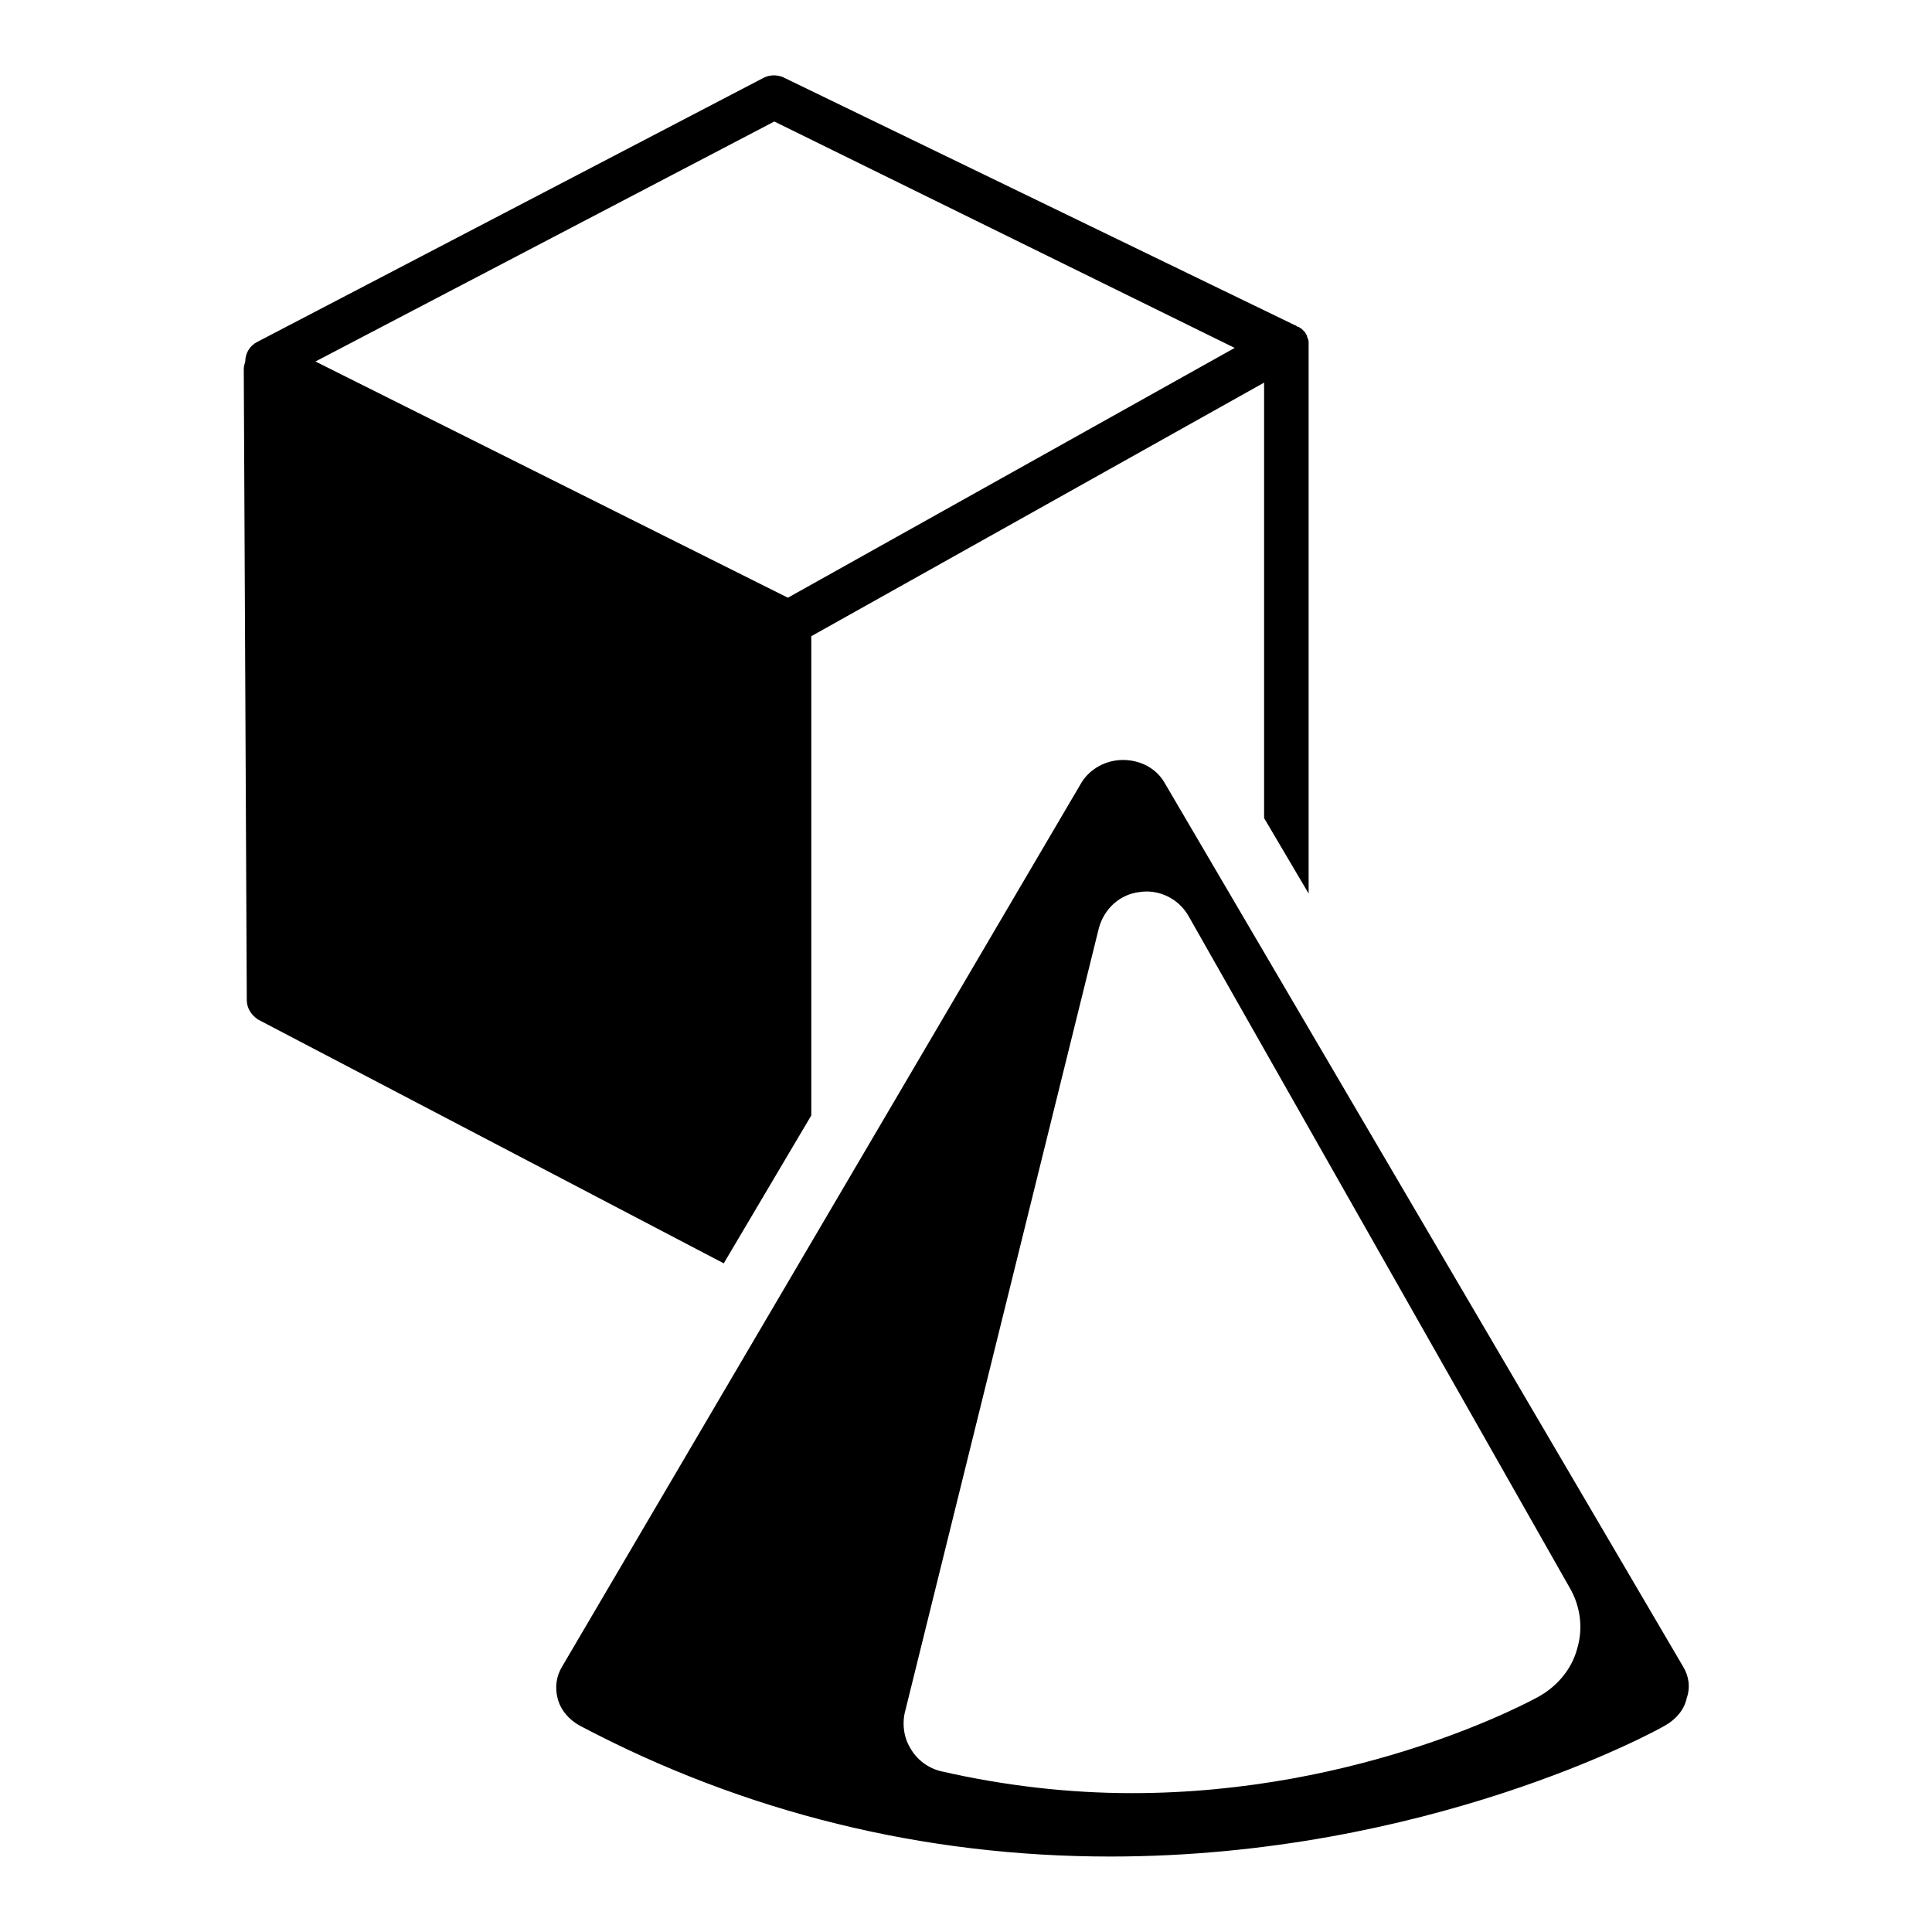 <?xml version="1.0" encoding="utf-8"?>
<!-- Svg Vector Icons : http://www.onlinewebfonts.com/icon -->
<!DOCTYPE svg PUBLIC "-//W3C//DTD SVG 1.1//EN" "http://www.w3.org/Graphics/SVG/1.1/DTD/svg11.dtd">
<svg version="1.1" xmlns="http://www.w3.org/2000/svg" xmlns:xlink="http://www.w3.org/1999/xlink" x="0px" y="0px" viewBox="0 0 256 256" enable-background="new 0 0 256 256" xml:space="preserve">
<g><g><g><path fill="#000000" d="M223,220.8l-68.7-117.1c-1.1-1.9-3.2-3-5.5-3c-2.3,0-4.4,1.2-5.5,3L74.5,220.8c-0.8,1.3-1,2.8-0.6,4.3c0.4,1.5,1.5,2.8,3,3.6c21.8,11.5,45.5,17.3,70.2,17.3l0,0c41.9,0,72.3-16.6,73.6-17.4c1.4-0.8,2.5-2.1,2.8-3.6C224,223.6,223.8,222.1,223,220.8z M209,218.4c-0.7,2.7-2.6,5-5.1,6.4c-0.9,0.5-23.3,12.8-53.9,12.8l0,0c-8.5,0-17-1-25.3-2.9c-1.7-0.4-3.2-1.5-4.1-3.1c-0.9-1.5-1.1-3.4-0.6-5.1l25.6-103.5c0.7-2.6,2.8-4.5,5.4-4.8c2.6-0.4,5.2,0.9,6.5,3.2l50.5,89C209.4,212.8,209.8,215.7,209,218.4z M107.5,147.8V84.3l60-33.6v57.7l5.9,10V45.8c0,0,0,0,0-0.1c0,0,0,0,0-0.1c0-0.1,0-0.2,0-0.2c0-0.2,0-0.3-0.1-0.5c0-0.1-0.1-0.2-0.1-0.3c0-0.1-0.1-0.3-0.2-0.4c0-0.1-0.1-0.2-0.2-0.3c-0.1-0.1-0.2-0.2-0.3-0.3c-0.1-0.1-0.2-0.1-0.3-0.2c0,0-0.1-0.1-0.2-0.1c-0.1,0-0.1,0-0.2-0.1c0,0-0.1-0.1-0.2-0.1l-67.9-32.9c-0.8-0.3-1.7-0.3-2.5,0.1l-67.1,35c-1,0.5-1.6,1.5-1.6,2.6c0,0,0,0,0,0c-0.1,0.3-0.2,0.7-0.2,1l0.4,83.6c0,1.1,0.6,2,1.5,2.6l61.7,32.3L107.5,147.8z M102.6,16.1l61,30l-59.2,33.1L41.8,47.9L102.6,16.1z"/></g><g></g><g></g><g></g><g></g><g></g><g></g><g></g><g></g><g></g><g></g><g></g><g></g><g></g><g></g><g></g></g></g>
</svg>